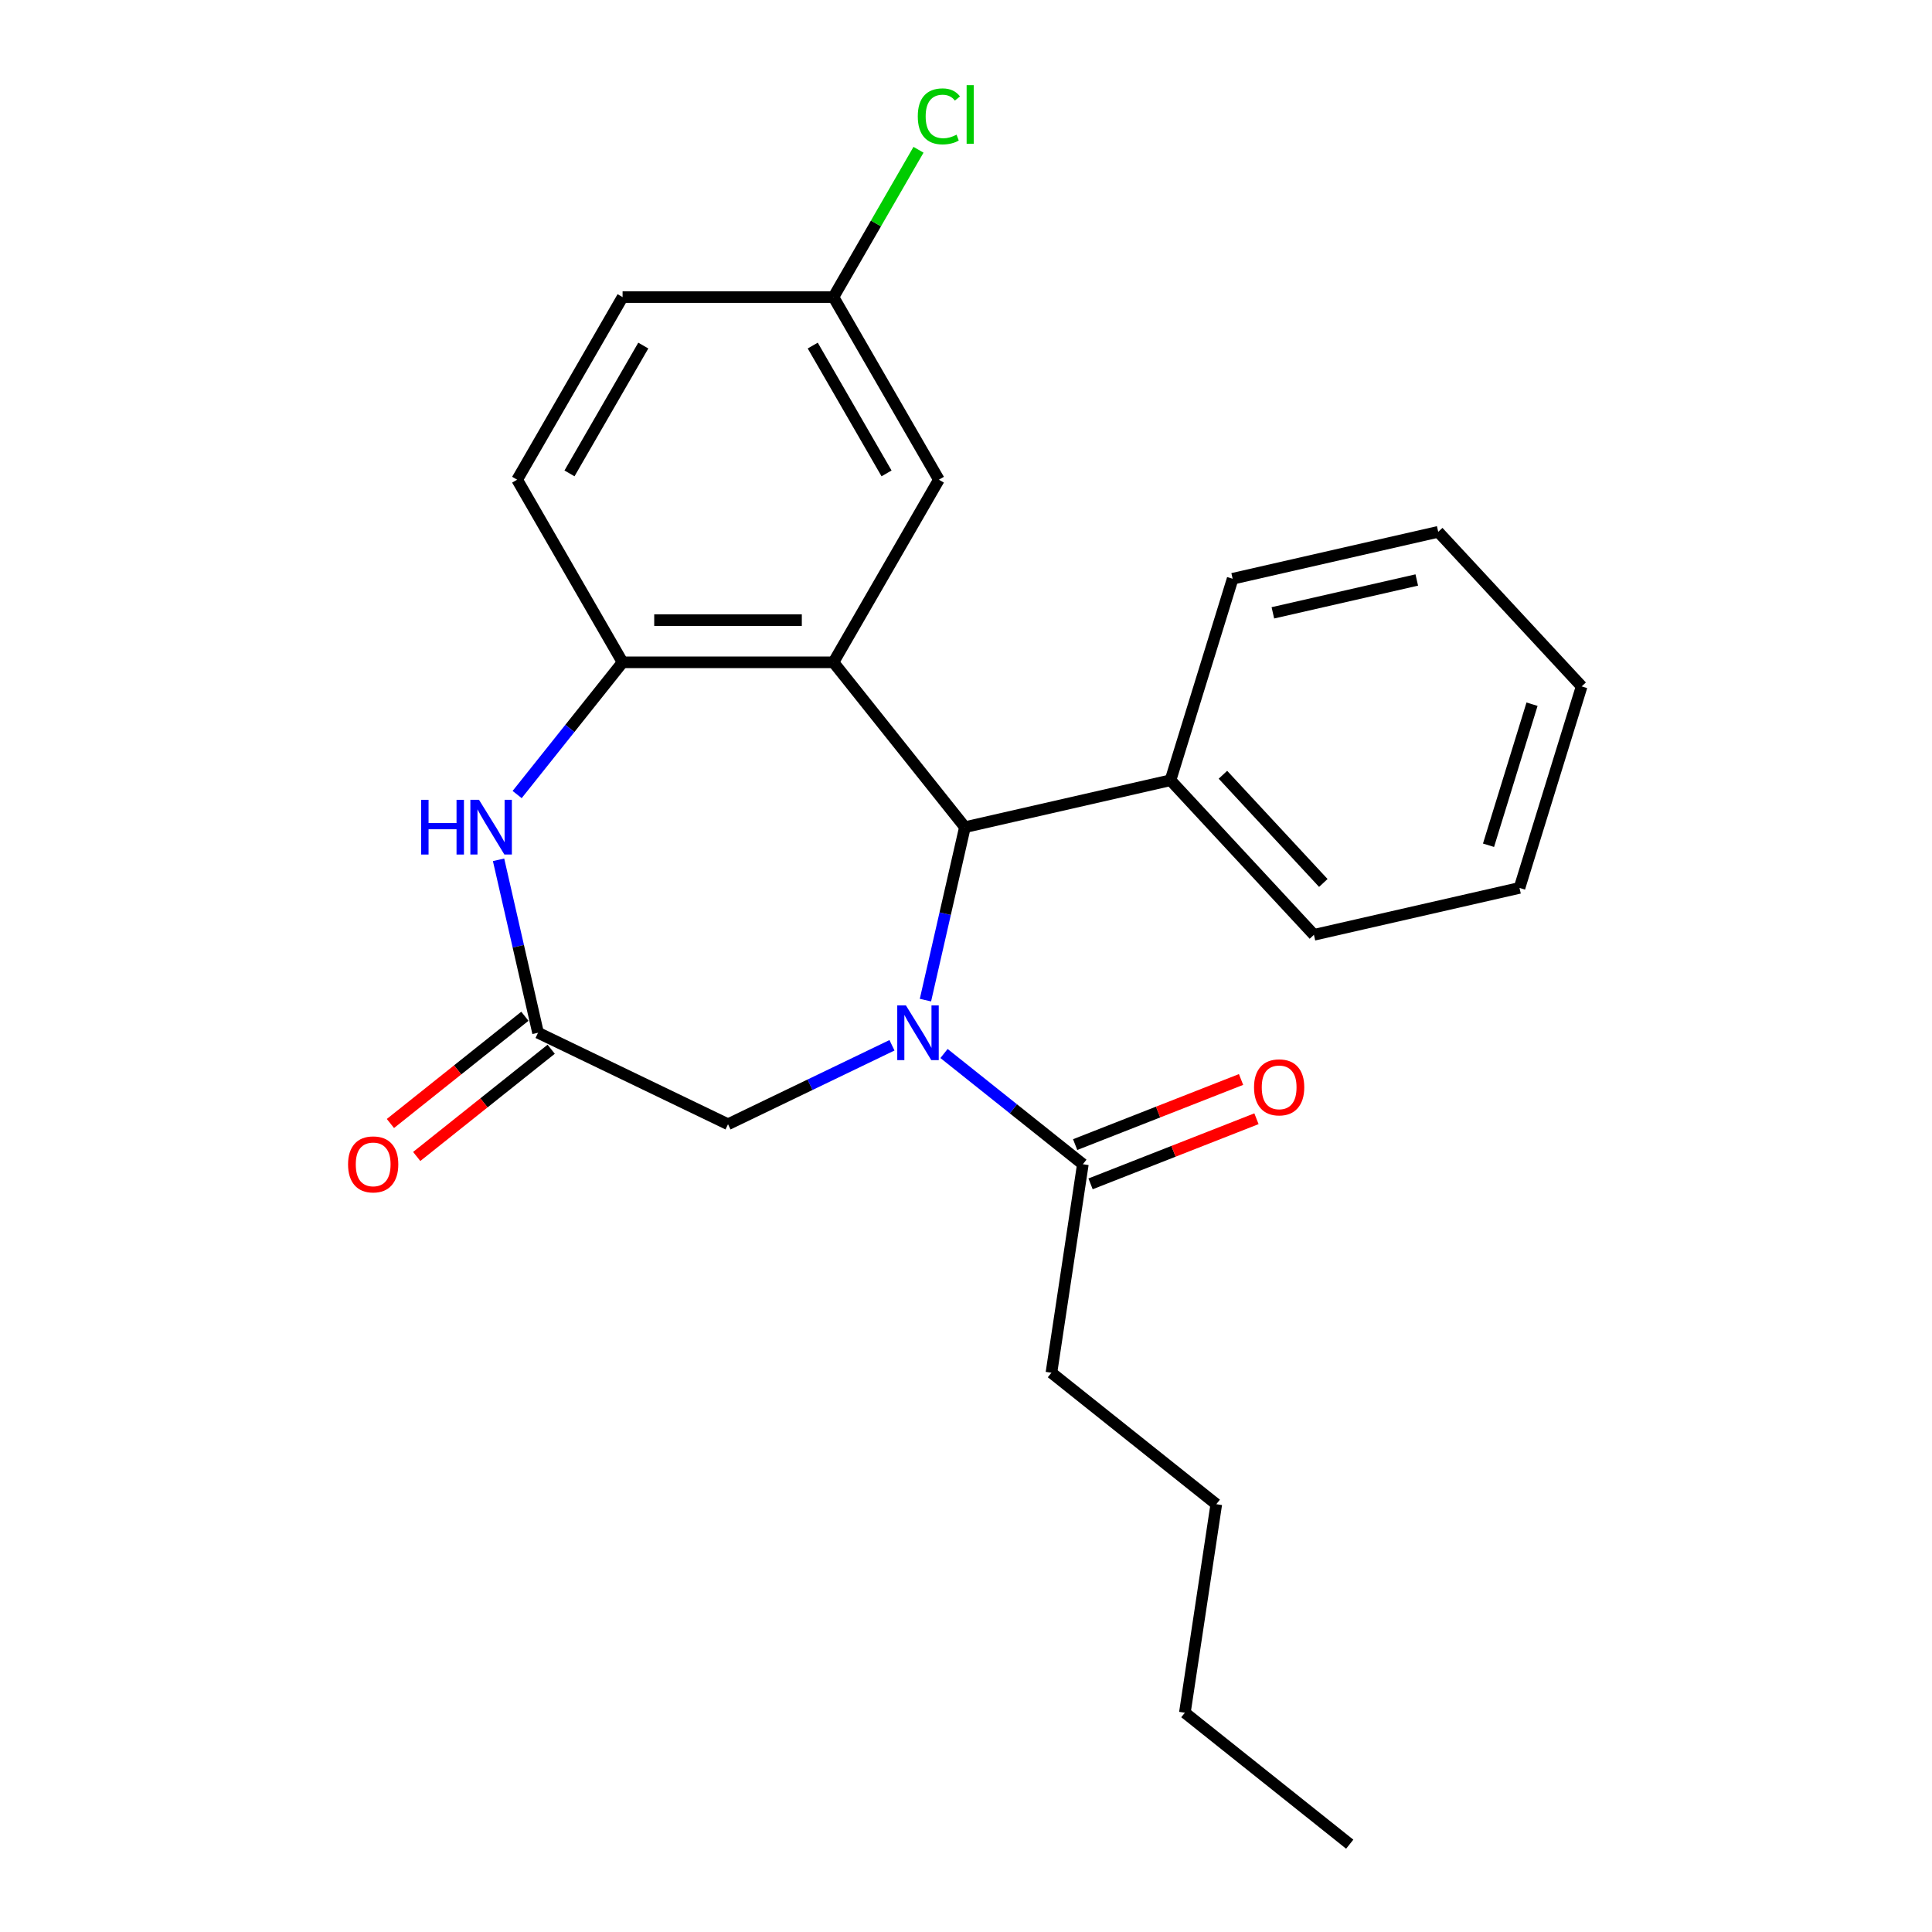 <?xml version='1.0' encoding='iso-8859-1'?>
<svg version='1.1' baseProfile='full'
              xmlns='http://www.w3.org/2000/svg'
                      xmlns:rdkit='http://www.rdkit.org/xml'
                      xmlns:xlink='http://www.w3.org/1999/xlink'
                  xml:space='preserve'
width='1000px' height='1000px' viewBox='0 0 1000 1000'>
<!-- END OF HEADER -->
<rect style='opacity:1.0;fill:#FFFFFF;stroke:none' width='1000' height='1000' x='0' y='0'> </rect>
<path class='bond-1' d='M 479.01,517.661 L 489.225,472.903' style='fill:none;fill-rule:evenodd;stroke:#0000FF;stroke-width:6px;stroke-linecap:butt;stroke-linejoin:miter;stroke-opacity:1' />
<path class='bond-1' d='M 489.225,472.903 L 499.441,428.144' style='fill:none;fill-rule:evenodd;stroke:#000000;stroke-width:6px;stroke-linecap:butt;stroke-linejoin:miter;stroke-opacity:1' />
<path class='bond-5' d='M 488.623,545.291 L 524.555,573.945' style='fill:none;fill-rule:evenodd;stroke:#0000FF;stroke-width:6px;stroke-linecap:butt;stroke-linejoin:miter;stroke-opacity:1' />
<path class='bond-5' d='M 524.555,573.945 L 560.486,602.599' style='fill:none;fill-rule:evenodd;stroke:#000000;stroke-width:6px;stroke-linecap:butt;stroke-linejoin:miter;stroke-opacity:1' />
<path class='bond-6' d='M 461.686,541.036 L 419.253,561.471' style='fill:none;fill-rule:evenodd;stroke:#0000FF;stroke-width:6px;stroke-linecap:butt;stroke-linejoin:miter;stroke-opacity:1' />
<path class='bond-6' d='M 419.253,561.471 L 376.821,581.905' style='fill:none;fill-rule:evenodd;stroke:#000000;stroke-width:6px;stroke-linecap:butt;stroke-linejoin:miter;stroke-opacity:1' />
<path class='bond-0' d='M 431.392,342.813 L 499.441,428.144' style='fill:none;fill-rule:evenodd;stroke:#000000;stroke-width:6px;stroke-linecap:butt;stroke-linejoin:miter;stroke-opacity:1' />
<path class='bond-2' d='M 431.392,342.813 L 322.249,342.813' style='fill:none;fill-rule:evenodd;stroke:#000000;stroke-width:6px;stroke-linecap:butt;stroke-linejoin:miter;stroke-opacity:1' />
<path class='bond-2' d='M 415.021,320.984 L 338.621,320.984' style='fill:none;fill-rule:evenodd;stroke:#000000;stroke-width:6px;stroke-linecap:butt;stroke-linejoin:miter;stroke-opacity:1' />
<path class='bond-7' d='M 431.392,342.813 L 485.963,248.292' style='fill:none;fill-rule:evenodd;stroke:#000000;stroke-width:6px;stroke-linecap:butt;stroke-linejoin:miter;stroke-opacity:1' />
<path class='bond-8' d='M 499.441,428.144 L 605.848,403.857' style='fill:none;fill-rule:evenodd;stroke:#000000;stroke-width:6px;stroke-linecap:butt;stroke-linejoin:miter;stroke-opacity:1' />
<path class='bond-11' d='M 322.249,342.813 L 267.678,248.292' style='fill:none;fill-rule:evenodd;stroke:#000000;stroke-width:6px;stroke-linecap:butt;stroke-linejoin:miter;stroke-opacity:1' />
<path class='bond-24' d='M 322.249,342.813 L 294.959,377.034' style='fill:none;fill-rule:evenodd;stroke:#000000;stroke-width:6px;stroke-linecap:butt;stroke-linejoin:miter;stroke-opacity:1' />
<path class='bond-24' d='M 294.959,377.034 L 267.668,411.255' style='fill:none;fill-rule:evenodd;stroke:#0000FF;stroke-width:6px;stroke-linecap:butt;stroke-linejoin:miter;stroke-opacity:1' />
<path class='bond-3' d='M 258.055,445.032 L 268.271,489.791' style='fill:none;fill-rule:evenodd;stroke:#0000FF;stroke-width:6px;stroke-linecap:butt;stroke-linejoin:miter;stroke-opacity:1' />
<path class='bond-3' d='M 268.271,489.791 L 278.486,534.55' style='fill:none;fill-rule:evenodd;stroke:#000000;stroke-width:6px;stroke-linecap:butt;stroke-linejoin:miter;stroke-opacity:1' />
<path class='bond-4' d='M 278.486,534.55 L 376.821,581.905' style='fill:none;fill-rule:evenodd;stroke:#000000;stroke-width:6px;stroke-linecap:butt;stroke-linejoin:miter;stroke-opacity:1' />
<path class='bond-9' d='M 271.682,526.017 L 236.88,553.77' style='fill:none;fill-rule:evenodd;stroke:#000000;stroke-width:6px;stroke-linecap:butt;stroke-linejoin:miter;stroke-opacity:1' />
<path class='bond-9' d='M 236.88,553.77 L 202.079,581.523' style='fill:none;fill-rule:evenodd;stroke:#FF0000;stroke-width:6px;stroke-linecap:butt;stroke-linejoin:miter;stroke-opacity:1' />
<path class='bond-9' d='M 285.291,543.083 L 250.49,570.836' style='fill:none;fill-rule:evenodd;stroke:#000000;stroke-width:6px;stroke-linecap:butt;stroke-linejoin:miter;stroke-opacity:1' />
<path class='bond-9' d='M 250.49,570.836 L 215.689,598.589' style='fill:none;fill-rule:evenodd;stroke:#FF0000;stroke-width:6px;stroke-linecap:butt;stroke-linejoin:miter;stroke-opacity:1' />
<path class='bond-10' d='M 564.473,612.759 L 607.408,595.909' style='fill:none;fill-rule:evenodd;stroke:#000000;stroke-width:6px;stroke-linecap:butt;stroke-linejoin:miter;stroke-opacity:1' />
<path class='bond-10' d='M 607.408,595.909 L 650.343,579.058' style='fill:none;fill-rule:evenodd;stroke:#FF0000;stroke-width:6px;stroke-linecap:butt;stroke-linejoin:miter;stroke-opacity:1' />
<path class='bond-10' d='M 556.499,592.44 L 599.433,575.589' style='fill:none;fill-rule:evenodd;stroke:#000000;stroke-width:6px;stroke-linecap:butt;stroke-linejoin:miter;stroke-opacity:1' />
<path class='bond-10' d='M 599.433,575.589 L 642.368,558.738' style='fill:none;fill-rule:evenodd;stroke:#FF0000;stroke-width:6px;stroke-linecap:butt;stroke-linejoin:miter;stroke-opacity:1' />
<path class='bond-15' d='M 560.486,602.599 L 544.219,710.523' style='fill:none;fill-rule:evenodd;stroke:#000000;stroke-width:6px;stroke-linecap:butt;stroke-linejoin:miter;stroke-opacity:1' />
<path class='bond-12' d='M 485.963,248.292 L 431.392,153.772' style='fill:none;fill-rule:evenodd;stroke:#000000;stroke-width:6px;stroke-linecap:butt;stroke-linejoin:miter;stroke-opacity:1' />
<path class='bond-12' d='M 458.874,245.028 L 420.674,178.864' style='fill:none;fill-rule:evenodd;stroke:#000000;stroke-width:6px;stroke-linecap:butt;stroke-linejoin:miter;stroke-opacity:1' />
<path class='bond-16' d='M 605.848,403.857 L 680.084,483.864' style='fill:none;fill-rule:evenodd;stroke:#000000;stroke-width:6px;stroke-linecap:butt;stroke-linejoin:miter;stroke-opacity:1' />
<path class='bond-16' d='M 632.985,401.011 L 684.95,457.016' style='fill:none;fill-rule:evenodd;stroke:#000000;stroke-width:6px;stroke-linecap:butt;stroke-linejoin:miter;stroke-opacity:1' />
<path class='bond-17' d='M 605.848,403.857 L 638.018,299.563' style='fill:none;fill-rule:evenodd;stroke:#000000;stroke-width:6px;stroke-linecap:butt;stroke-linejoin:miter;stroke-opacity:1' />
<path class='bond-26' d='M 267.678,248.292 L 322.249,153.772' style='fill:none;fill-rule:evenodd;stroke:#000000;stroke-width:6px;stroke-linecap:butt;stroke-linejoin:miter;stroke-opacity:1' />
<path class='bond-26' d='M 294.768,245.028 L 332.968,178.864' style='fill:none;fill-rule:evenodd;stroke:#000000;stroke-width:6px;stroke-linecap:butt;stroke-linejoin:miter;stroke-opacity:1' />
<path class='bond-13' d='M 431.392,153.772 L 322.249,153.772' style='fill:none;fill-rule:evenodd;stroke:#000000;stroke-width:6px;stroke-linecap:butt;stroke-linejoin:miter;stroke-opacity:1' />
<path class='bond-14' d='M 431.392,153.772 L 453.404,115.646' style='fill:none;fill-rule:evenodd;stroke:#000000;stroke-width:6px;stroke-linecap:butt;stroke-linejoin:miter;stroke-opacity:1' />
<path class='bond-14' d='M 453.404,115.646 L 475.416,77.52' style='fill:none;fill-rule:evenodd;stroke:#00CC00;stroke-width:6px;stroke-linecap:butt;stroke-linejoin:miter;stroke-opacity:1' />
<path class='bond-18' d='M 544.219,710.523 L 629.55,778.572' style='fill:none;fill-rule:evenodd;stroke:#000000;stroke-width:6px;stroke-linecap:butt;stroke-linejoin:miter;stroke-opacity:1' />
<path class='bond-21' d='M 680.084,483.864 L 786.49,459.578' style='fill:none;fill-rule:evenodd;stroke:#000000;stroke-width:6px;stroke-linecap:butt;stroke-linejoin:miter;stroke-opacity:1' />
<path class='bond-22' d='M 638.018,299.563 L 744.424,275.277' style='fill:none;fill-rule:evenodd;stroke:#000000;stroke-width:6px;stroke-linecap:butt;stroke-linejoin:miter;stroke-opacity:1' />
<path class='bond-22' d='M 658.836,317.202 L 733.321,300.201' style='fill:none;fill-rule:evenodd;stroke:#000000;stroke-width:6px;stroke-linecap:butt;stroke-linejoin:miter;stroke-opacity:1' />
<path class='bond-19' d='M 629.55,778.572 L 613.284,886.496' style='fill:none;fill-rule:evenodd;stroke:#000000;stroke-width:6px;stroke-linecap:butt;stroke-linejoin:miter;stroke-opacity:1' />
<path class='bond-20' d='M 613.284,886.496 L 698.615,954.545' style='fill:none;fill-rule:evenodd;stroke:#000000;stroke-width:6px;stroke-linecap:butt;stroke-linejoin:miter;stroke-opacity:1' />
<path class='bond-25' d='M 786.49,459.578 L 818.66,355.284' style='fill:none;fill-rule:evenodd;stroke:#000000;stroke-width:6px;stroke-linecap:butt;stroke-linejoin:miter;stroke-opacity:1' />
<path class='bond-25' d='M 770.457,437.5 L 792.976,364.494' style='fill:none;fill-rule:evenodd;stroke:#000000;stroke-width:6px;stroke-linecap:butt;stroke-linejoin:miter;stroke-opacity:1' />
<path class='bond-23' d='M 744.424,275.277 L 818.66,355.284' style='fill:none;fill-rule:evenodd;stroke:#000000;stroke-width:6px;stroke-linecap:butt;stroke-linejoin:miter;stroke-opacity:1' />
<path  class='atom-0' d='M 468.895 520.39
L 478.175 535.39
Q 479.095 536.87, 480.575 539.55
Q 482.055 542.23, 482.135 542.39
L 482.135 520.39
L 485.895 520.39
L 485.895 548.71
L 482.015 548.71
L 472.055 532.31
Q 470.895 530.39, 469.655 528.19
Q 468.455 525.99, 468.095 525.31
L 468.095 548.71
L 464.415 548.71
L 464.415 520.39
L 468.895 520.39
' fill='#0000FF'/>
<path  class='atom-4' d='M 217.98 413.984
L 221.82 413.984
L 221.82 426.024
L 236.3 426.024
L 236.3 413.984
L 240.14 413.984
L 240.14 442.304
L 236.3 442.304
L 236.3 429.224
L 221.82 429.224
L 221.82 442.304
L 217.98 442.304
L 217.98 413.984
' fill='#0000FF'/>
<path  class='atom-4' d='M 247.94 413.984
L 257.22 428.984
Q 258.14 430.464, 259.62 433.144
Q 261.1 435.824, 261.18 435.984
L 261.18 413.984
L 264.94 413.984
L 264.94 442.304
L 261.06 442.304
L 251.1 425.904
Q 249.94 423.984, 248.7 421.784
Q 247.5 419.584, 247.14 418.904
L 247.14 442.304
L 243.46 442.304
L 243.46 413.984
L 247.94 413.984
' fill='#0000FF'/>
<path  class='atom-10' d='M 180.155 602.679
Q 180.155 595.879, 183.515 592.079
Q 186.875 588.279, 193.155 588.279
Q 199.435 588.279, 202.795 592.079
Q 206.155 595.879, 206.155 602.679
Q 206.155 609.559, 202.755 613.479
Q 199.355 617.359, 193.155 617.359
Q 186.915 617.359, 183.515 613.479
Q 180.155 609.599, 180.155 602.679
M 193.155 614.159
Q 197.475 614.159, 199.795 611.279
Q 202.155 608.359, 202.155 602.679
Q 202.155 597.119, 199.795 594.319
Q 197.475 591.479, 193.155 591.479
Q 188.835 591.479, 186.475 594.279
Q 184.155 597.079, 184.155 602.679
Q 184.155 608.399, 186.475 611.279
Q 188.835 614.159, 193.155 614.159
' fill='#FF0000'/>
<path  class='atom-11' d='M 649.084 562.805
Q 649.084 556.005, 652.444 552.205
Q 655.804 548.405, 662.084 548.405
Q 668.364 548.405, 671.724 552.205
Q 675.084 556.005, 675.084 562.805
Q 675.084 569.685, 671.684 573.605
Q 668.284 577.485, 662.084 577.485
Q 655.844 577.485, 652.444 573.605
Q 649.084 569.725, 649.084 562.805
M 662.084 574.285
Q 666.404 574.285, 668.724 571.405
Q 671.084 568.485, 671.084 562.805
Q 671.084 557.245, 668.724 554.445
Q 666.404 551.605, 662.084 551.605
Q 657.764 551.605, 655.404 554.405
Q 653.084 557.205, 653.084 562.805
Q 653.084 568.525, 655.404 571.405
Q 657.764 574.285, 662.084 574.285
' fill='#FF0000'/>
<path  class='atom-15' d='M 475.043 60.231
Q 475.043 53.191, 478.323 49.511
Q 481.643 45.791, 487.923 45.791
Q 493.763 45.791, 496.883 49.911
L 494.243 52.071
Q 491.963 49.071, 487.923 49.071
Q 483.643 49.071, 481.363 51.951
Q 479.123 54.791, 479.123 60.231
Q 479.123 65.831, 481.443 68.711
Q 483.803 71.591, 488.363 71.591
Q 491.483 71.591, 495.123 69.711
L 496.243 72.711
Q 494.763 73.671, 492.523 74.231
Q 490.283 74.791, 487.803 74.791
Q 481.643 74.791, 478.323 71.031
Q 475.043 67.271, 475.043 60.231
' fill='#00CC00'/>
<path  class='atom-15' d='M 500.323 44.071
L 504.003 44.071
L 504.003 74.431
L 500.323 74.431
L 500.323 44.071
' fill='#00CC00'/>
</svg>
